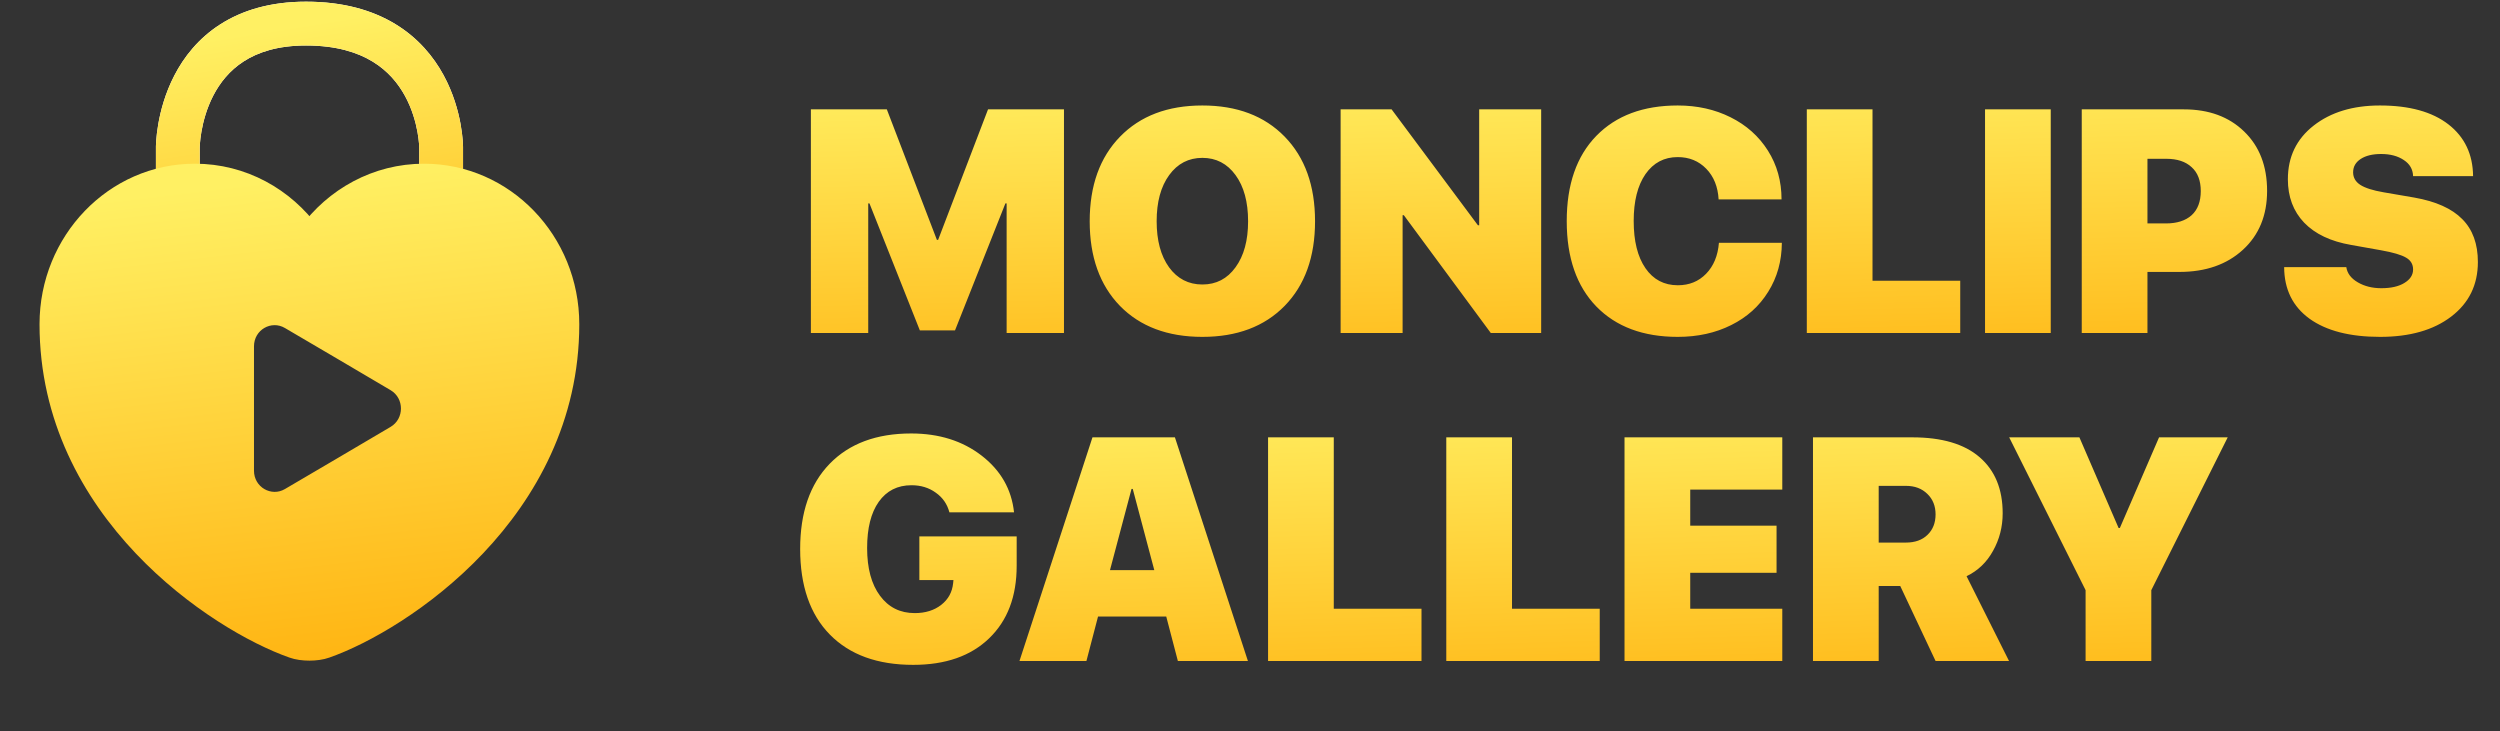 <svg width="212" height="62" viewBox="0 0 212 62" fill="none" xmlns="http://www.w3.org/2000/svg">
<rect x="0" y="0" width="212" height="62" fill="#333333" stroke="none"/>
<path d="M35.55 29.98C35.55 31.006 36.382 31.838 37.408 31.838C38.434 31.838 39.266 31.006 39.266 29.98H35.55ZM16.938 29.98V12.496H13.222V29.98H16.938ZM15.08 12.496C16.938 12.496 16.938 12.497 16.938 12.498C16.938 12.498 16.938 12.499 16.938 12.499C16.938 12.5 16.938 12.501 16.938 12.502C16.938 12.503 16.938 12.503 16.938 12.504C16.938 12.504 16.938 12.501 16.938 12.497C16.938 12.488 16.938 12.469 16.939 12.442C16.941 12.388 16.945 12.3 16.954 12.182C16.971 11.946 17.007 11.597 17.08 11.172C17.228 10.314 17.521 9.198 18.088 8.102C18.651 7.016 19.469 5.976 20.671 5.202C21.865 4.434 23.545 3.858 25.951 3.858V0.142C22.921 0.142 20.524 0.878 18.66 2.078C16.805 3.272 15.585 4.856 14.789 6.394C13.997 7.922 13.61 9.43 13.418 10.54C13.322 11.099 13.273 11.57 13.248 11.908C13.235 12.077 13.229 12.214 13.225 12.314C13.224 12.364 13.223 12.404 13.222 12.435C13.222 12.45 13.222 12.463 13.222 12.473C13.222 12.478 13.222 12.482 13.222 12.486C13.222 12.488 13.222 12.49 13.222 12.492C13.222 12.492 13.222 12.493 13.222 12.494C13.222 12.495 13.222 12.496 15.08 12.496ZM25.951 3.858C28.521 3.858 30.325 4.443 31.606 5.226C32.891 6.011 33.755 7.058 34.345 8.138C34.94 9.228 35.246 10.338 35.401 11.188C35.477 11.61 35.515 11.956 35.533 12.189C35.542 12.306 35.546 12.393 35.548 12.445C35.549 12.472 35.55 12.49 35.55 12.498C35.55 12.503 35.55 12.505 35.55 12.504C35.55 12.504 35.55 12.503 35.55 12.502C35.55 12.501 35.55 12.5 35.55 12.499C35.55 12.499 35.55 12.498 35.55 12.498C35.55 12.497 35.55 12.496 37.408 12.496C39.266 12.496 39.266 12.495 39.266 12.494C39.266 12.493 39.266 12.492 39.266 12.491C39.266 12.49 39.266 12.488 39.266 12.486C39.266 12.482 39.266 12.477 39.266 12.472C39.266 12.462 39.266 12.449 39.265 12.433C39.265 12.402 39.264 12.361 39.262 12.31C39.258 12.21 39.251 12.071 39.238 11.9C39.211 11.559 39.159 11.086 39.057 10.523C38.853 9.406 38.444 7.892 37.607 6.358C36.764 4.814 35.48 3.237 33.543 2.054C31.601 0.869 29.108 0.142 25.951 0.142V3.858ZM35.55 12.496V29.98H39.266V12.496H35.55Z" fill="white"/>
<path d="M35.55 29.98C35.55 31.006 36.382 31.838 37.408 31.838C38.434 31.838 39.266 31.006 39.266 29.98H35.55ZM16.938 29.98V12.496H13.222V29.98H16.938ZM15.08 12.496C16.938 12.496 16.938 12.497 16.938 12.498C16.938 12.498 16.938 12.499 16.938 12.499C16.938 12.5 16.938 12.501 16.938 12.502C16.938 12.503 16.938 12.503 16.938 12.504C16.938 12.504 16.938 12.501 16.938 12.497C16.938 12.488 16.938 12.469 16.939 12.442C16.941 12.388 16.945 12.3 16.954 12.182C16.971 11.946 17.007 11.597 17.08 11.172C17.228 10.314 17.521 9.198 18.088 8.102C18.651 7.016 19.469 5.976 20.671 5.202C21.865 4.434 23.545 3.858 25.951 3.858V0.142C22.921 0.142 20.524 0.878 18.66 2.078C16.805 3.272 15.585 4.856 14.789 6.394C13.997 7.922 13.61 9.43 13.418 10.54C13.322 11.099 13.273 11.57 13.248 11.908C13.235 12.077 13.229 12.214 13.225 12.314C13.224 12.364 13.223 12.404 13.222 12.435C13.222 12.45 13.222 12.463 13.222 12.473C13.222 12.478 13.222 12.482 13.222 12.486C13.222 12.488 13.222 12.49 13.222 12.492C13.222 12.492 13.222 12.493 13.222 12.494C13.222 12.495 13.222 12.496 15.08 12.496ZM25.951 3.858C28.521 3.858 30.325 4.443 31.606 5.226C32.891 6.011 33.755 7.058 34.345 8.138C34.94 9.228 35.246 10.338 35.401 11.188C35.477 11.61 35.515 11.956 35.533 12.189C35.542 12.306 35.546 12.393 35.548 12.445C35.549 12.472 35.55 12.49 35.55 12.498C35.55 12.503 35.55 12.505 35.55 12.504C35.55 12.504 35.55 12.503 35.55 12.502C35.55 12.501 35.55 12.5 35.55 12.499C35.55 12.499 35.55 12.498 35.55 12.498C35.55 12.497 35.55 12.496 37.408 12.496C39.266 12.496 39.266 12.495 39.266 12.494C39.266 12.493 39.266 12.492 39.266 12.491C39.266 12.49 39.266 12.488 39.266 12.486C39.266 12.482 39.266 12.477 39.266 12.472C39.266 12.462 39.266 12.449 39.265 12.433C39.265 12.402 39.264 12.361 39.262 12.31C39.258 12.21 39.251 12.071 39.238 11.9C39.211 11.559 39.159 11.086 39.057 10.523C38.853 9.406 38.444 7.892 37.607 6.358C36.764 4.814 35.48 3.237 33.543 2.054C31.601 0.869 29.108 0.142 25.951 0.142V3.858ZM35.55 12.496V29.98H39.266V12.496H35.55Z" fill="url(#paint0_linear_2628_185988)"/>
<path fill-rule="evenodd" clip-rule="evenodd" d="M4.362 27.492C4.362 43.269 18.537 52.578 24.881 54.809C25.625 55.08 26.85 55.08 27.594 54.809C33.938 52.578 48.113 43.269 48.113 27.492C48.113 20.527 42.666 14.893 35.95 14.893C31.991 14.893 28.447 16.876 26.238 19.941C24.028 16.876 20.506 14.893 16.525 14.893C9.809 14.893 4.362 20.527 4.362 27.492ZM20.528 39.913V29.374C20.528 27.204 22.829 25.861 24.666 26.94L29.149 29.572L33.633 32.215C35.47 33.294 35.47 35.992 33.633 37.072L29.149 39.715L24.666 42.346C22.829 43.426 20.528 42.071 20.528 39.913Z" fill="url(#paint1_linear_2628_185988)"/>
<path d="M24.881 54.809L25.227 53.86L25.216 53.856L24.881 54.809ZM27.594 54.809L27.259 53.856L27.248 53.86L27.594 54.809ZM26.238 19.941L25.418 20.532C25.608 20.796 25.913 20.952 26.238 20.952C26.562 20.952 26.867 20.796 27.057 20.532L26.238 19.941ZM24.666 26.94L24.154 27.811L24.154 27.811L24.666 26.94ZM29.149 29.572L29.663 28.702L29.661 28.701L29.149 29.572ZM33.633 32.215L33.12 33.085L33.121 33.086L33.633 32.215ZM33.633 37.072L33.121 36.2L33.12 36.201L33.633 37.072ZM29.149 39.715L29.661 40.586L29.662 40.585L29.149 39.715ZM24.666 42.346L24.154 41.475L24.154 41.475L24.666 42.346ZM25.216 53.856C22.193 52.793 17.2 49.995 12.976 45.536C8.765 41.09 5.372 35.055 5.372 27.492H3.352C3.352 35.706 7.047 42.215 11.509 46.925C15.959 51.622 21.226 54.595 24.546 55.763L25.216 53.856ZM27.248 53.86C27.022 53.943 26.655 54.002 26.238 54.002C25.82 54.002 25.453 53.943 25.227 53.86L24.536 55.759C25.053 55.947 25.671 56.023 26.238 56.023C26.804 56.023 27.422 55.947 27.939 55.759L27.248 53.86ZM47.103 27.492C47.103 35.055 43.71 41.09 39.499 45.536C35.275 49.995 30.282 52.793 27.259 53.856L27.929 55.763C31.249 54.595 36.517 51.622 40.966 46.925C45.428 42.215 49.123 35.706 49.123 27.492H47.103ZM35.95 15.903C42.075 15.903 47.103 21.052 47.103 27.492H49.123C49.123 20.003 43.257 13.882 35.95 13.882V15.903ZM27.057 20.532C29.09 17.712 32.337 15.903 35.95 15.903V13.882C31.644 13.882 27.804 16.04 25.418 19.351L27.057 20.532ZM16.525 15.903C20.159 15.903 23.385 17.711 25.418 20.532L27.057 19.351C24.672 16.041 20.854 13.882 16.525 13.882V15.903ZM5.372 27.492C5.372 21.052 10.4 15.903 16.525 15.903V13.882C9.218 13.882 3.352 20.003 3.352 27.492H5.372ZM19.517 29.374V39.913H21.538V29.374H19.517ZM25.177 26.069C22.642 24.579 19.517 26.452 19.517 29.374H21.538C21.538 27.956 23.016 27.142 24.154 27.811L25.177 26.069ZM29.661 28.701L25.177 26.069L24.154 27.811L28.638 30.443L29.661 28.701ZM34.146 31.345L29.662 28.702L28.636 30.442L33.12 33.085L34.146 31.345ZM34.145 37.943C36.646 36.473 36.646 32.814 34.145 31.344L33.121 33.086C34.294 33.775 34.294 35.512 33.121 36.2L34.145 37.943ZM29.662 40.585L34.146 37.942L33.12 36.201L28.636 38.844L29.662 40.585ZM25.177 43.218L29.661 40.586L28.638 38.843L24.154 41.475L25.177 43.218ZM19.517 39.913C19.517 42.82 22.639 44.709 25.177 43.218L24.154 41.475C23.018 42.143 21.538 41.323 21.538 39.913H19.517Z" fill="url(#paint2_linear_2628_185988)"/>
<path d="M90.225 28.238H85.362V17.251H85.257L80.986 28.015H78.002L73.731 17.251H73.626V28.238H68.763V9.274H75.203L79.448 20.34H79.553L83.785 9.274H90.225V28.238ZM94.982 11.587C96.7 9.826 99.026 8.945 101.961 8.945C104.896 8.945 107.222 9.826 108.94 11.587C110.657 13.348 111.516 15.74 111.516 18.762C111.516 21.785 110.657 24.177 108.94 25.938C107.222 27.691 104.896 28.567 101.961 28.567C99.017 28.567 96.686 27.691 94.969 25.938C93.261 24.177 92.406 21.785 92.406 18.762C92.406 15.74 93.265 13.348 94.982 11.587ZM104.773 14.846C104.064 13.873 103.126 13.387 101.961 13.387C100.796 13.387 99.858 13.873 99.148 14.846C98.439 15.819 98.084 17.124 98.084 18.762C98.084 20.392 98.434 21.693 99.135 22.666C99.845 23.638 100.787 24.125 101.961 24.125C103.135 24.125 104.073 23.638 104.773 22.666C105.483 21.693 105.838 20.392 105.838 18.762C105.838 17.124 105.483 15.819 104.773 14.846ZM118.941 28.238H113.684V9.274H118.008L125.328 19.104H125.434V9.274H130.691V28.238H126.419L119.046 18.25H118.941V28.238ZM142.269 28.567C139.343 28.567 137.043 27.708 135.369 25.991C133.696 24.265 132.859 21.851 132.859 18.749C132.859 15.648 133.696 13.238 135.369 11.521C137.043 9.804 139.343 8.945 142.269 8.945C143.925 8.945 145.419 9.278 146.751 9.944C148.091 10.61 149.147 11.552 149.918 12.77C150.689 13.987 151.075 15.367 151.075 16.909H145.739C145.677 15.832 145.327 14.964 144.687 14.307C144.048 13.65 143.242 13.322 142.269 13.322C141.121 13.322 140.21 13.803 139.535 14.767C138.87 15.731 138.537 17.054 138.537 18.736C138.537 20.445 138.87 21.781 139.535 22.745C140.201 23.709 141.117 24.19 142.282 24.19C143.246 24.19 144.043 23.866 144.674 23.218C145.314 22.561 145.677 21.684 145.765 20.589H151.101C151.092 22.14 150.707 23.524 149.944 24.742C149.191 25.96 148.144 26.902 146.803 27.568C145.472 28.234 143.96 28.567 142.269 28.567ZM166.228 23.809V28.238H153.217V9.274H158.789V23.809H166.228ZM173.903 28.238H168.331V9.274H173.903V28.238ZM176.532 9.274H185.193C187.313 9.274 189.017 9.9 190.305 11.153C191.602 12.406 192.25 14.084 192.25 16.187C192.25 18.263 191.567 19.928 190.2 21.181C188.833 22.434 187.037 23.06 184.811 23.06H182.104V28.238H176.532V9.274ZM182.104 13.466V18.947H183.668C184.606 18.947 185.333 18.714 185.85 18.25C186.367 17.777 186.625 17.093 186.625 16.2C186.625 15.315 186.367 14.64 185.85 14.176C185.342 13.703 184.627 13.466 183.708 13.466H182.104ZM193.696 22.653H198.966C199.045 23.178 199.369 23.608 199.939 23.941C200.508 24.274 201.174 24.44 201.936 24.44C202.76 24.44 203.413 24.291 203.894 23.993C204.385 23.695 204.63 23.314 204.63 22.85C204.63 22.412 204.433 22.079 204.039 21.851C203.645 21.614 202.931 21.404 201.897 21.22L199.387 20.773C197.652 20.475 196.32 19.845 195.391 18.881C194.471 17.917 194.011 16.69 194.011 15.201C194.011 13.308 194.738 11.793 196.193 10.654C197.647 9.515 199.522 8.945 201.818 8.945C204.315 8.945 206.251 9.48 207.627 10.548C209.002 11.617 209.699 13.081 209.717 14.938H204.63C204.613 14.36 204.35 13.904 203.842 13.571C203.334 13.229 202.694 13.059 201.923 13.059C201.196 13.059 200.618 13.199 200.188 13.479C199.759 13.76 199.544 14.136 199.544 14.61C199.544 15.056 199.746 15.411 200.149 15.674C200.552 15.937 201.209 16.147 202.12 16.305L204.722 16.752C206.562 17.076 207.92 17.685 208.797 18.578C209.682 19.463 210.124 20.677 210.124 22.219C210.124 24.155 209.37 25.697 207.863 26.845C206.365 27.993 204.354 28.567 201.831 28.567C199.273 28.567 197.279 28.054 195.851 27.029C194.423 25.995 193.705 24.537 193.696 22.653Z" fill="url(#paint3_linear_2628_185988)"/>
<path d="M86.214 47.982C86.214 50.584 85.435 52.635 83.875 54.133C82.324 55.631 80.178 56.38 77.435 56.38C74.412 56.38 72.06 55.526 70.378 53.818C68.695 52.109 67.854 49.686 67.854 46.55C67.854 43.457 68.687 41.052 70.351 39.334C72.016 37.617 74.32 36.758 77.264 36.758C79.63 36.758 81.623 37.385 83.244 38.638C84.865 39.891 85.781 41.494 85.991 43.448H80.51C80.326 42.747 79.941 42.191 79.354 41.779C78.776 41.358 78.088 41.148 77.291 41.148C76.108 41.148 75.183 41.617 74.517 42.554C73.86 43.483 73.532 44.789 73.532 46.471C73.532 48.188 73.895 49.537 74.623 50.519C75.35 51.5 76.331 51.991 77.567 51.991C78.469 51.991 79.218 51.758 79.814 51.294C80.41 50.83 80.747 50.217 80.826 49.454L80.852 49.191H77.961V45.485H86.214V47.982ZM99.883 56.052L98.897 52.28H93.114L92.129 56.052H86.451L92.641 37.087H99.633L105.823 56.052H99.883ZM95.953 41.464L94.126 48.35H97.885L96.058 41.464H95.953ZM120.543 51.623V56.052H107.532V37.087H113.104V51.623H120.543ZM135.657 51.623V56.052H122.645V37.087H128.218V51.623H135.657ZM151.138 51.623V56.052H137.759V37.087H151.138V41.516H143.332V44.578H150.652V48.574H143.332V51.623H151.138ZM159.313 41.201V46.011H161.613C162.393 46.011 163.006 45.792 163.453 45.354C163.909 44.916 164.136 44.337 164.136 43.619C164.136 42.909 163.904 42.331 163.44 41.884C162.975 41.428 162.371 41.201 161.626 41.201H159.313ZM159.313 49.691V56.052H153.741V37.087H162.165C164.671 37.087 166.572 37.648 167.869 38.769C169.174 39.891 169.827 41.477 169.827 43.527C169.827 44.675 169.555 45.735 169.012 46.707C168.478 47.68 167.729 48.398 166.765 48.863L170.366 56.052H164.136L161.14 49.691H159.313ZM182.431 56.052H176.858V50.046L170.379 37.087H176.333L179.658 44.776H179.763L183.088 37.087H188.91L182.431 50.046V56.052Z" fill="url(#paint4_linear_2628_185988)"/>
<defs>
<linearGradient id="paint0_linear_2628_185988" x1="26.201" y1="2" x2="31.521" y2="35.25" gradientUnits="userSpaceOnUse">
<stop stop-color="#FFF063"/>
<stop offset="1" stop-color="#FFAA04"/>
</linearGradient>
<linearGradient id="paint1_linear_2628_185988" x1="26.155" y1="14.893" x2="31.802" y2="63.129" gradientUnits="userSpaceOnUse">
<stop stop-color="#FFF063"/>
<stop offset="1" stop-color="#FFAA04"/>
</linearGradient>
<linearGradient id="paint2_linear_2628_185988" x1="26.155" y1="14.893" x2="31.802" y2="63.129" gradientUnits="userSpaceOnUse">
<stop stop-color="#FFF063"/>
<stop offset="1" stop-color="#FFAA04"/>
</linearGradient>
<linearGradient id="paint3_linear_2628_185988" x1="139.176" y1="4.238" x2="140.085" y2="39.56" gradientUnits="userSpaceOnUse">
<stop stop-color="#FFF063"/>
<stop offset="1" stop-color="#FFAA04"/>
</linearGradient>
<linearGradient id="paint4_linear_2628_185988" x1="128.267" y1="32.052" x2="129.33" y2="67.365" gradientUnits="userSpaceOnUse">
<stop stop-color="#FFF063"/>
<stop offset="1" stop-color="#FFAA04"/>
</linearGradient>
</defs>
</svg>
